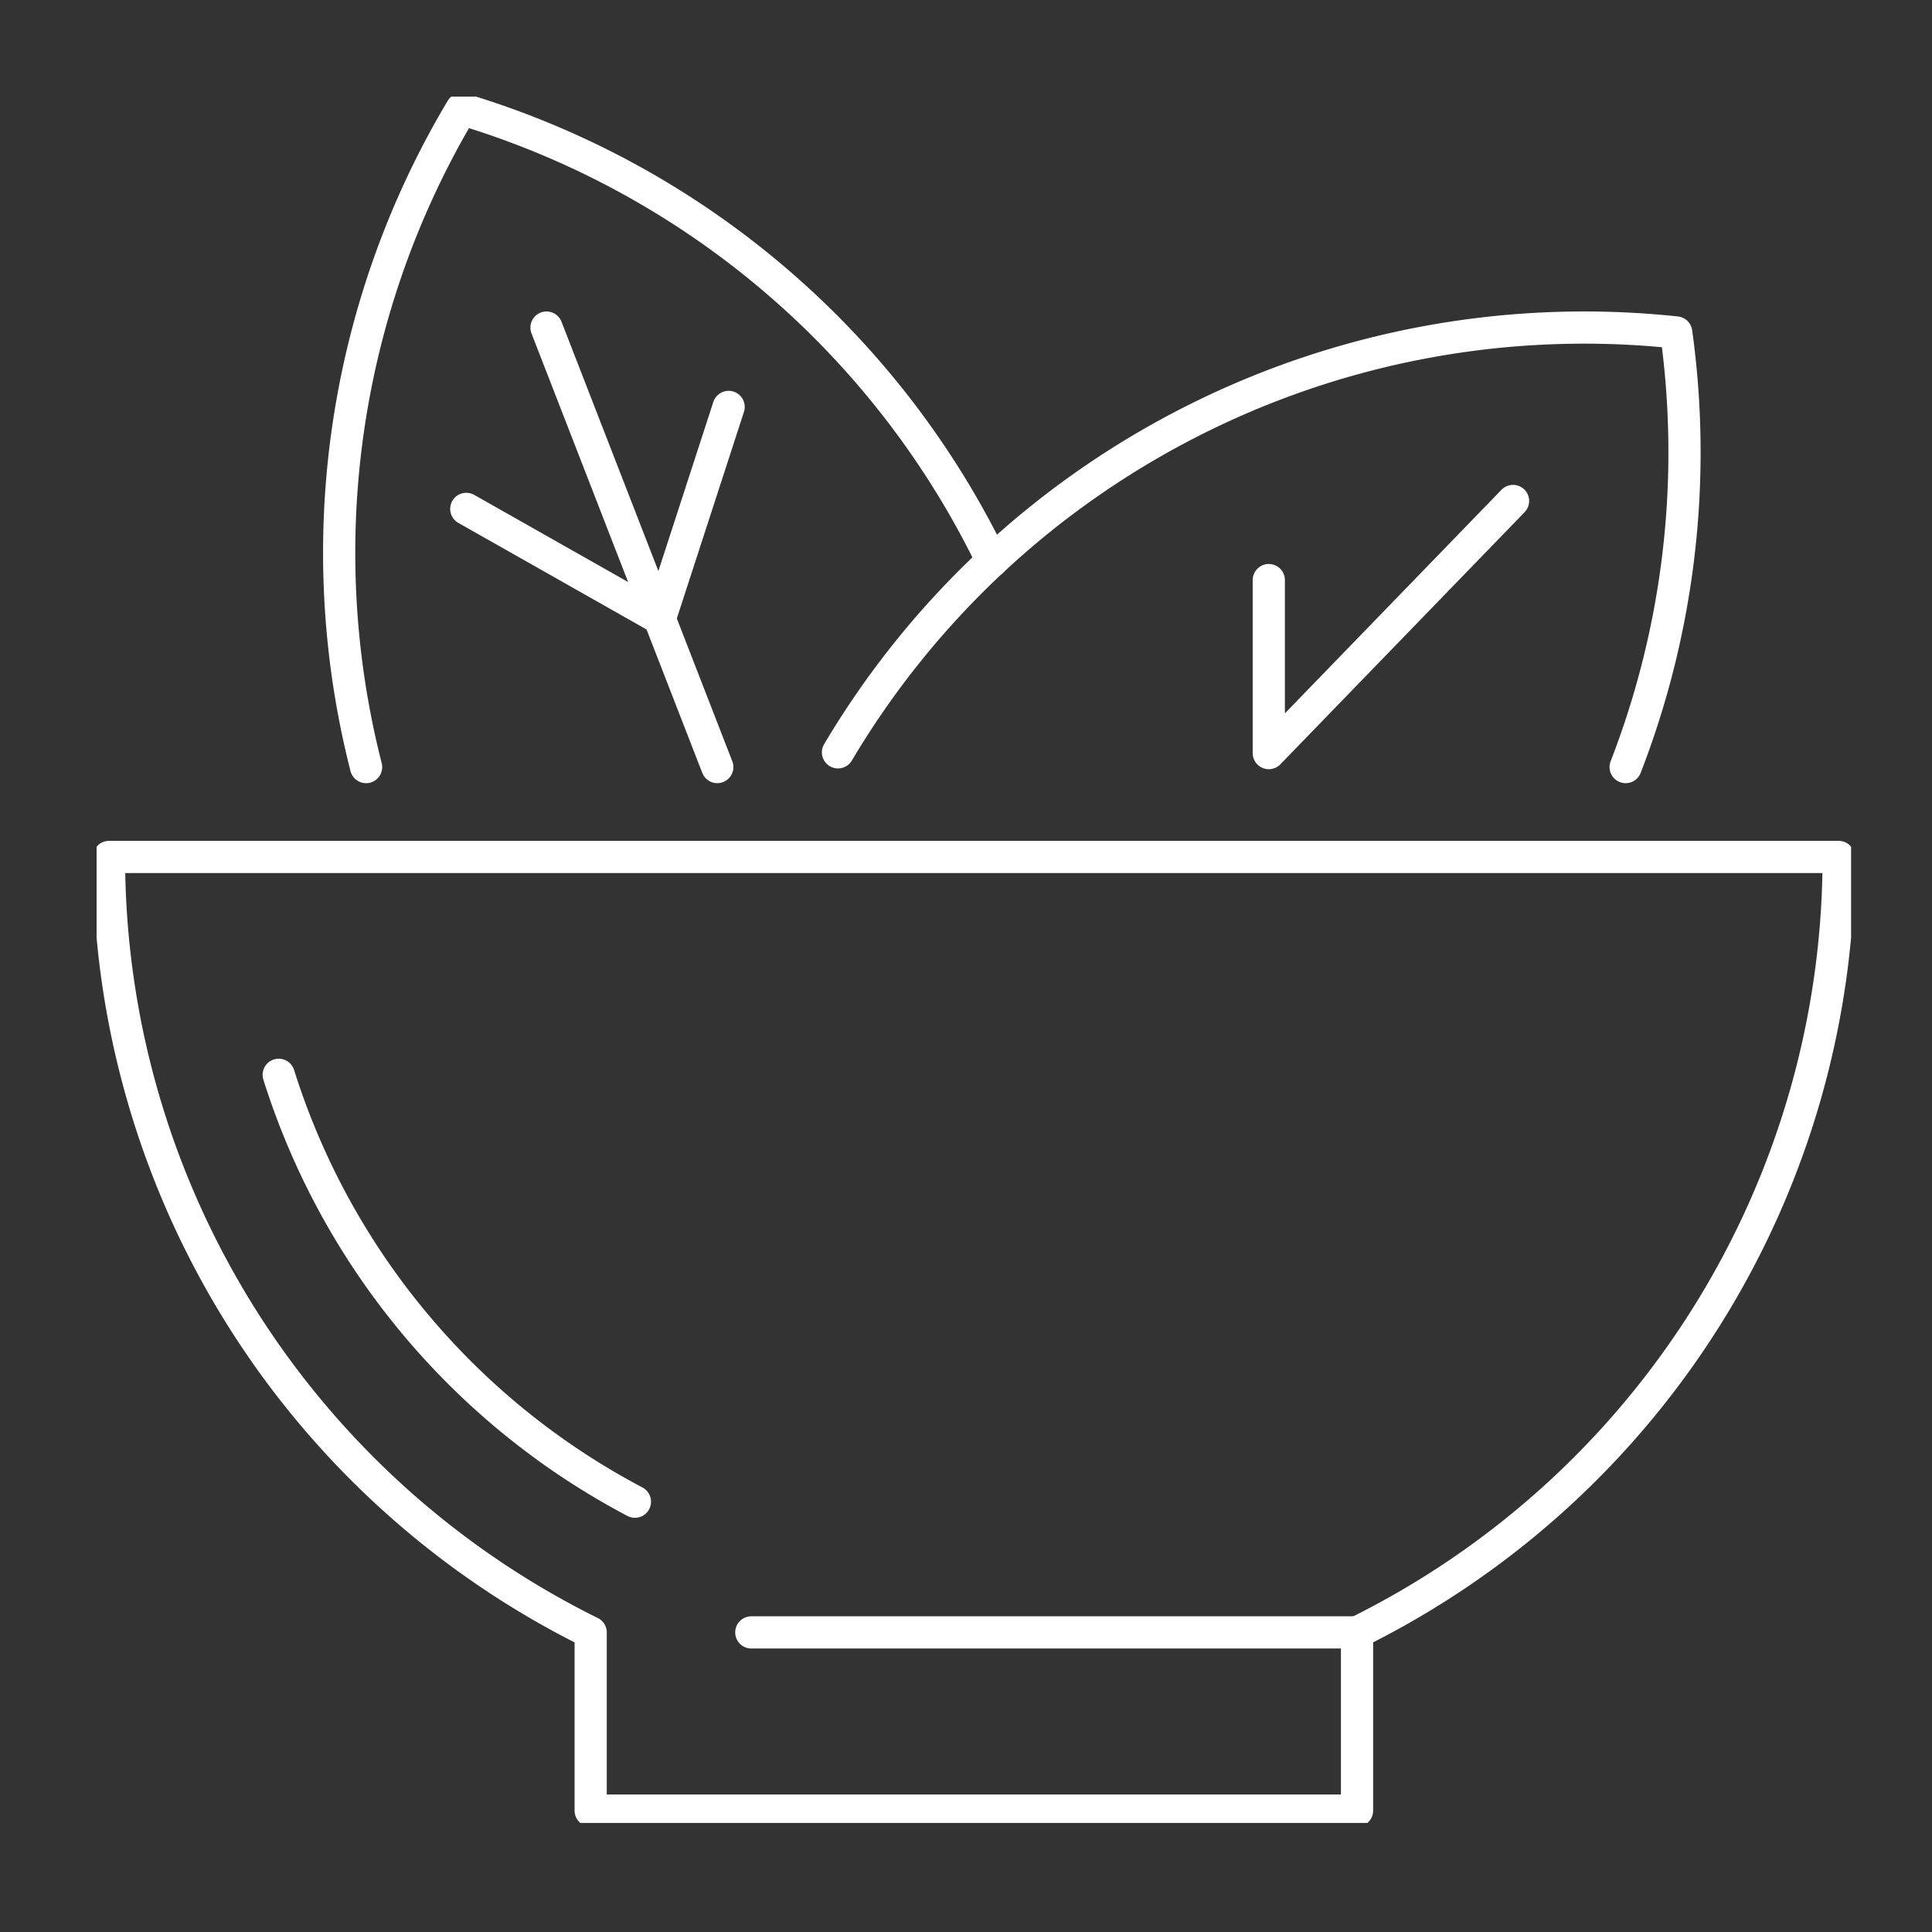 <svg xmlns="http://www.w3.org/2000/svg" xmlns:xlink="http://www.w3.org/1999/xlink" width="120" height="120" viewBox="0 0 120 120">
  <rect x="0" y="0" width="120" height="120" fill="#333333" stroke="none"/>
  <defs>
    <clipPath id="clip-path">
      <rect id="Rectangle_271" data-name="Rectangle 271" width="120" height="120" transform="translate(0.371 0.414)" fill="none" stroke="#fff" stroke-width="2"/>
    </clipPath>
    <clipPath id="clip-path-2">
      <rect id="Rectangle_694" data-name="Rectangle 694" width="108.974" height="107.226" fill="none" stroke="#fff" stroke-width="2"/>
    </clipPath>
  </defs>
  <g id="Mask_Group_59" data-name="Mask Group 59" transform="translate(-0.371 -0.414)" clip-path="url(#clip-path)">
    <g id="Group_2032" data-name="Group 2032" transform="translate(-2.655 -2.469)">
      <g id="Group_2031" data-name="Group 2031" transform="translate(9.026 8.882)" clip-path="url(#clip-path-2)">
        <path id="Path_21264" data-name="Path 21264" d="M108.433,61.3H1a53.716,53.716,0,0,0,29.918,48.167v11.064h47.6V109.464A53.716,53.716,0,0,0,108.433,61.3Z" transform="translate(-0.23 -14.071)" fill="none" stroke="#fff" stroke-linecap="round" stroke-linejoin="round" stroke-width="2"/>
        <line id="Line_186" data-name="Line 186" x1="37.62" transform="translate(40.665 95.392)" fill="none" stroke="#fff" stroke-linecap="round" stroke-linejoin="round" stroke-width="2"/>
        <path id="Path_21265" data-name="Path 21265" d="M14.682,78.863a45.359,45.359,0,0,0,22.124,26.515" transform="translate(-3.37 -18.104)" fill="none" stroke="#fff" stroke-linecap="round" stroke-linejoin="round" stroke-width="2"/>
        <path id="Path_21266" data-name="Path 21266" d="M108.692,45.92a54.055,54.055,0,0,0,3.14-26.994A53.894,53.894,0,0,0,59.769,45.005" transform="translate(-13.72 -4.275)" fill="none" stroke="#fff" stroke-linecap="round" stroke-linejoin="round" stroke-width="2"/>
        <path id="Path_21267" data-name="Path 21267" d="M109.671,32.6,94.5,48.261V37.514" transform="translate(-21.693 -7.483)" fill="none" stroke="#fff" stroke-linecap="round" stroke-linejoin="round" stroke-width="2"/>
        <path id="Path_21268" data-name="Path 21268" d="M60.109,29.071A53.766,53.766,0,0,0,27.155,1a53.788,53.788,0,0,0-5.929,40.875" transform="translate(-4.487 -0.229)" fill="none" stroke="#fff" stroke-linecap="round" stroke-linejoin="round" stroke-width="2"/>
        <line id="Line_187" data-name="Line 187" x2="10.608" y2="27.298" transform="translate(27.944 14.347)" fill="none" stroke="#fff" stroke-linecap="round" stroke-linejoin="round" stroke-width="2"/>
        <line id="Line_188" data-name="Line 188" x2="12.026" y2="6.81" transform="translate(22.961 25.609)" fill="none" stroke="#fff" stroke-linecap="round" stroke-linejoin="round" stroke-width="2"/>
        <line id="Line_189" data-name="Line 189" x1="4.271" y2="13.143" transform="translate(34.986 19.276)" fill="none" stroke="#fff" stroke-linecap="round" stroke-linejoin="round" stroke-width="2"/>
      </g>
    </g>
  </g>
</svg>
